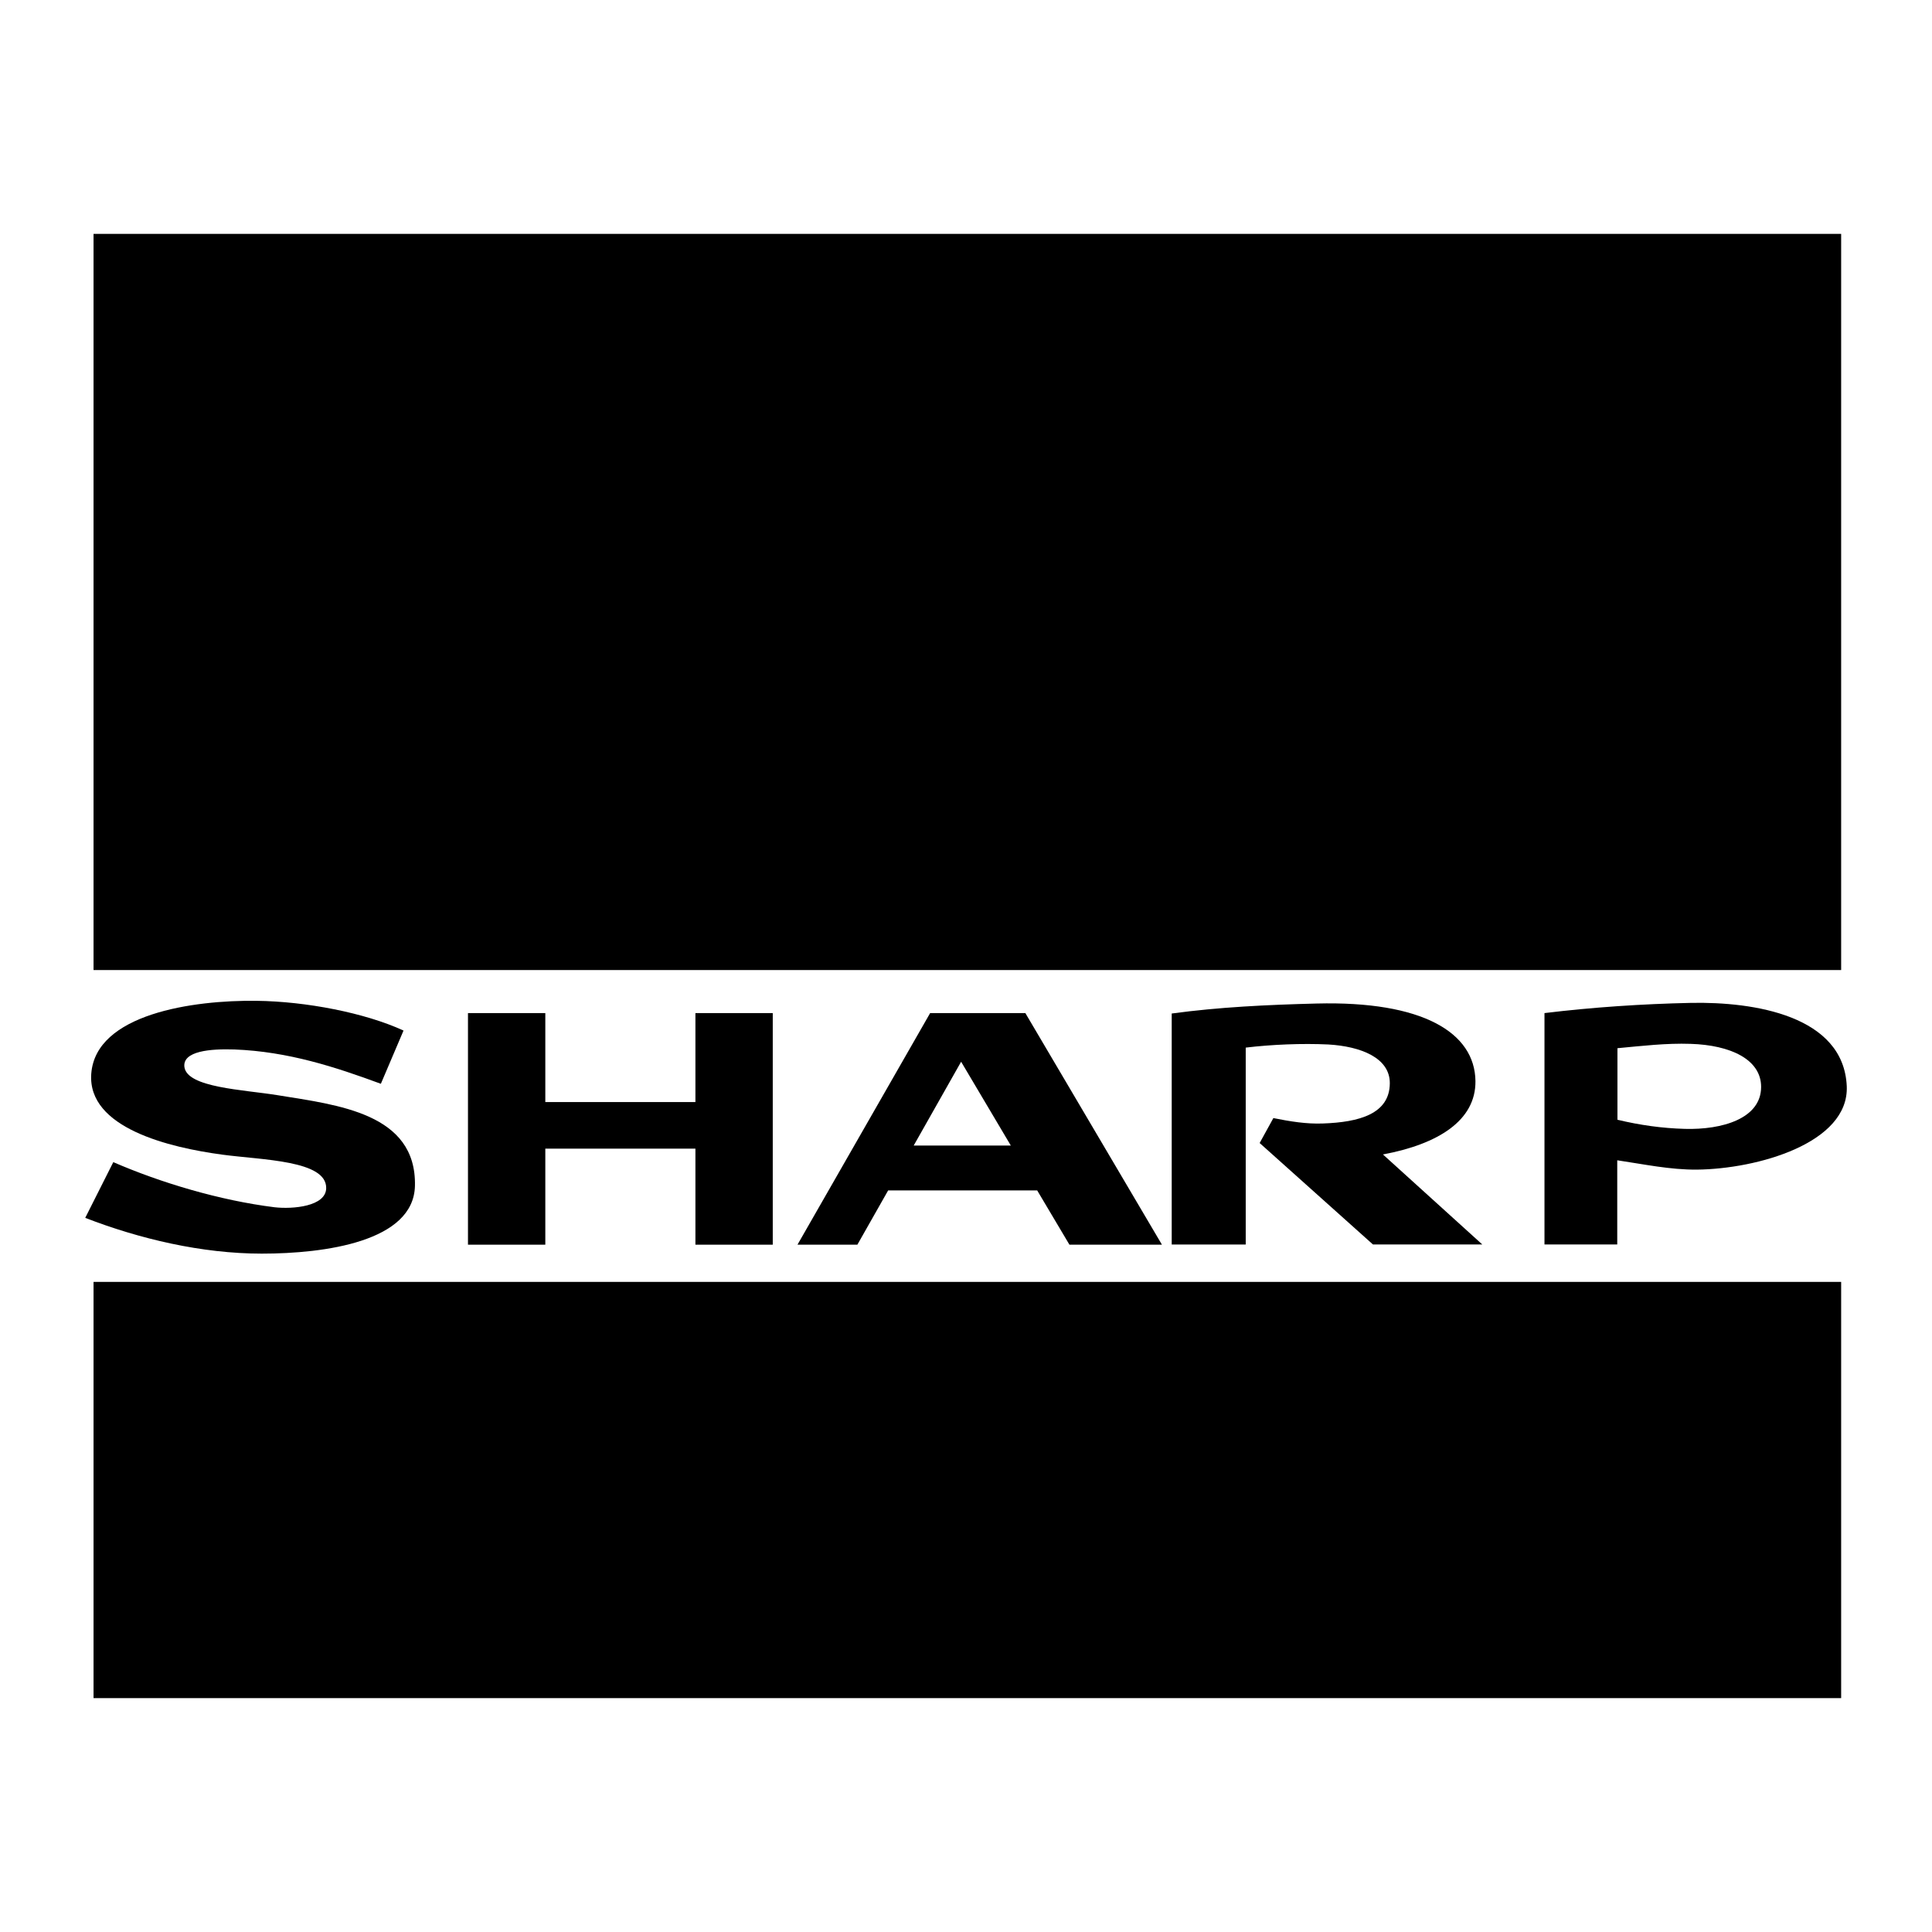 <?xml version="1.0" encoding="utf-8"?>
<!-- Generator: Adobe Illustrator 13.0.0, SVG Export Plug-In . SVG Version: 6.00 Build 14948)  -->
<!DOCTYPE svg PUBLIC "-//W3C//DTD SVG 1.0//EN" "http://www.w3.org/TR/2001/REC-SVG-20010904/DTD/svg10.dtd">
<svg version="1.0" id="Layer_1" xmlns="http://www.w3.org/2000/svg" xmlns:xlink="http://www.w3.org/1999/xlink" x="0px" y="0px"
	 width="192.756px" height="192.756px" viewBox="0 0 192.756 192.756" enable-background="new 0 0 192.756 192.756"
	 xml:space="preserve">
<g>
	<polygon fill-rule="evenodd" clip-rule="evenodd" fill="#FFFFFF" points="0,0 192.756,0 192.756,192.756 0,192.756 0,0 	"/>
	<polygon fill-rule="evenodd" clip-rule="evenodd" points="69.382,101.076 77.098,101.076 77.098,124.182 69.382,124.182 
		69.382,114.6 54.406,114.6 54.406,124.182 46.69,124.182 46.69,101.076 54.406,101.076 54.406,109.953 69.382,109.953 
		69.382,101.076 	"/>
	<polygon fill-rule="evenodd" clip-rule="evenodd" points="103.482,118.77 88.61,118.77 85.54,124.182 79.566,124.182 92.8,101.076 
		102.3,101.076 115.927,124.182 106.697,124.182 103.482,118.77 	"/>
	<path fill-rule="evenodd" clip-rule="evenodd" d="M8.504,121.506l2.8-5.559c4.687,2.033,10.578,3.816,16.096,4.502
		c1.825,0.207,5.123-0.084,5.144-1.908c0.041-2.779-6.347-2.801-10.351-3.34c-5.269-0.705-13.482-2.654-13.088-8.068
		c0.436-5.975,10.164-7.363,16.49-7.281c4.978,0.062,10.828,1.203,14.665,2.967l-2.261,5.311c-4.563-1.682-9.251-3.217-14.603-3.424
		c-2.448-0.082-5.186,0.166-4.999,1.742c0.27,2.074,5.871,2.262,9.313,2.822c5.953,0.975,13.855,1.783,13.689,9.043
		c-0.124,5.559-8.981,6.762-15.287,6.762C20.119,125.074,13.917,123.602,8.504,121.506L8.504,121.506z"/>
	<path fill-rule="evenodd" clip-rule="evenodd" d="M124.286,104.52v19.643h-7.384v-23.045c4.729-0.643,9.541-0.871,14.457-0.996
		c10.558-0.27,15.785,2.883,15.847,7.738c0.042,3.92-3.691,6.283-9.229,7.32l9.914,8.982h-10.91l-11.305-10.123l1.369-2.488
		c1.659,0.332,3.277,0.602,4.937,0.539c3.63-0.125,6.658-0.955,6.68-4.004c0.021-2.551-2.904-3.691-6.141-3.879
		C129.929,104.084,126.879,104.207,124.286,104.52L124.286,104.52z"/>
	<path fill-rule="evenodd" clip-rule="evenodd" d="M161.353,115.762v8.4h-7.26v-23.086c4.791-0.582,9.749-0.914,14.623-1.018
		c6.285-0.123,15.225,1.266,15.536,8.318c0.229,5.684-8.939,8.256-14.955,8.318C166.642,116.715,164.008,116.156,161.353,115.762
		L161.353,115.762z"/>
	<polygon fill-rule="evenodd" clip-rule="evenodd" points="9.333,96.782 183.692,96.782 183.692,23.334 9.333,23.334 9.333,96.782 	
		"/>
	<polygon fill-rule="evenodd" clip-rule="evenodd" points="183.692,127.895 9.333,127.895 9.333,169.422 183.692,169.422 
		183.692,127.895 	"/>
	<polygon fill-rule="evenodd" clip-rule="evenodd" fill="#FFFFFF" points="91.161,114.289 100.848,114.289 95.891,105.93 
		91.161,114.289 	"/>
	<path fill-rule="evenodd" clip-rule="evenodd" fill="#FFFFFF" d="M161.373,111.717v-7.137c2.428-0.227,4.875-0.518,7.302-0.434
		c3.982,0.123,7.032,1.555,7.032,4.293c0,3.174-3.9,4.293-7.613,4.189C165.833,112.566,163.614,112.256,161.373,111.717
		L161.373,111.717z"/>
</g>
</svg>
